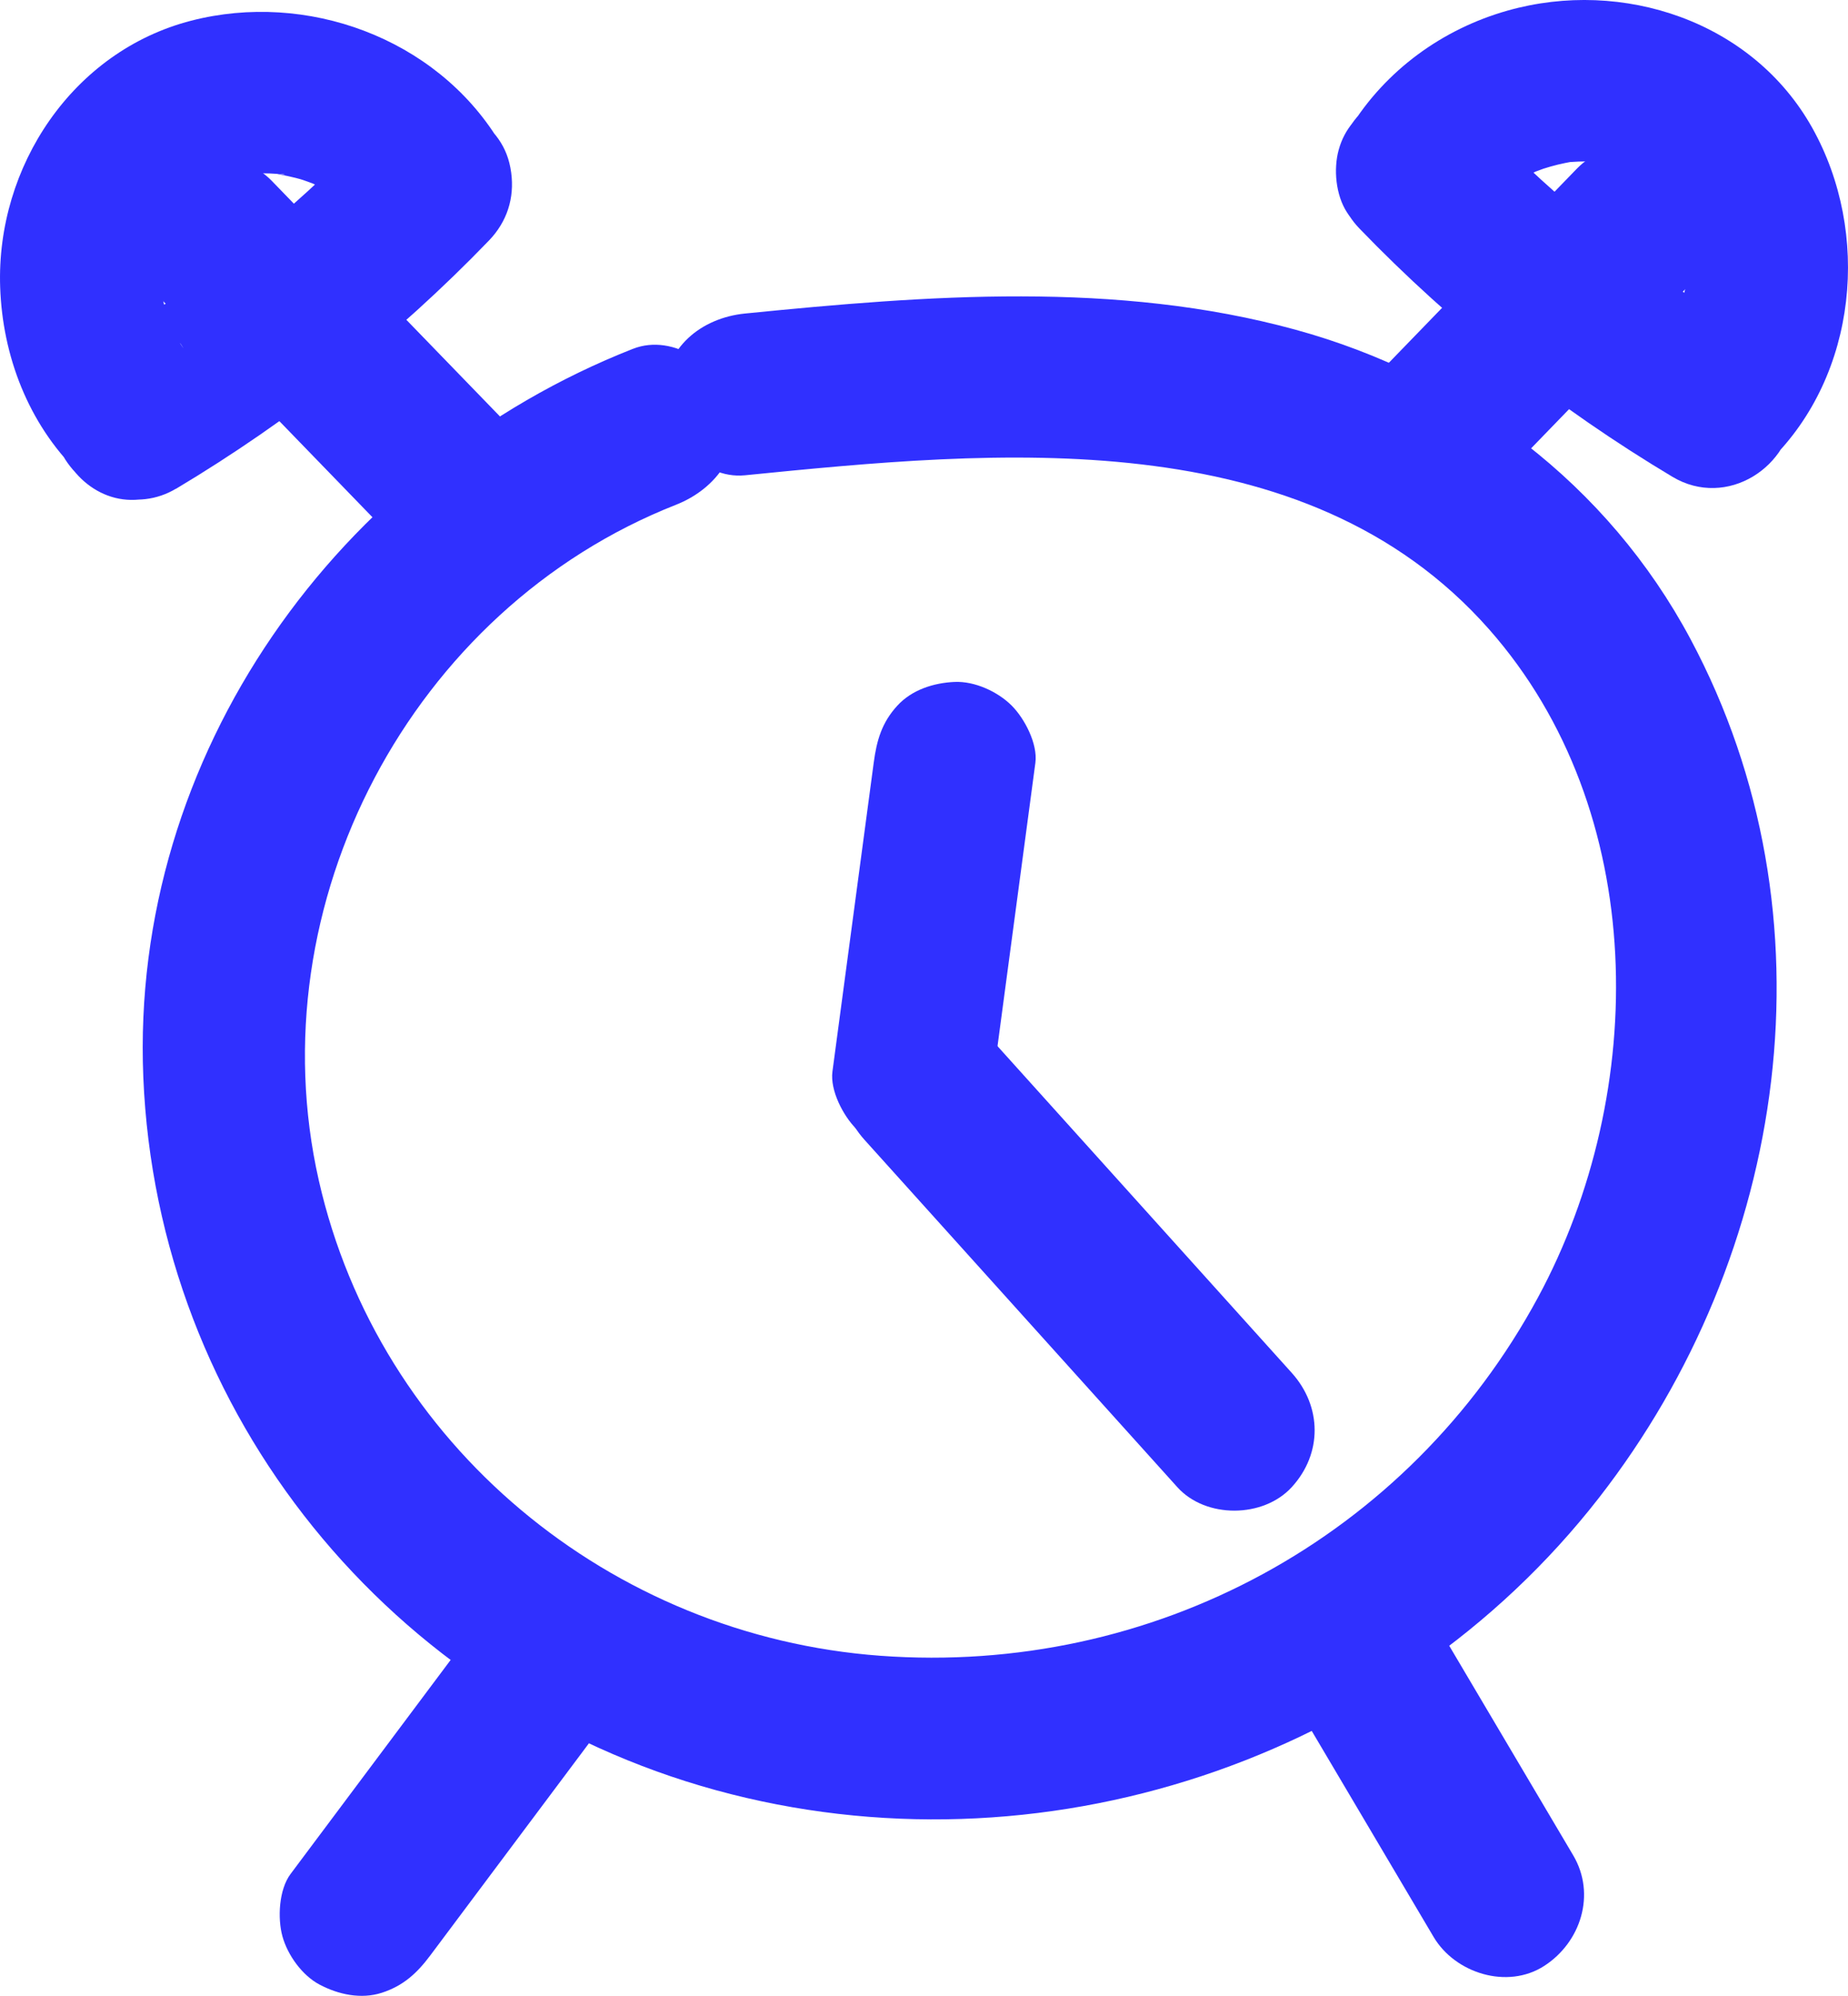 <svg viewBox="0 0 57.151 61.696" height="61.696" width="57.151" xmlns="http://www.w3.org/2000/svg"><path origin="undraw" fill="#3030ff" d="M19.574,10.783c-9.125,3.588-15.553,12.568-15.142,22.516,.431,10.441,7.666,19.288,17.713,22.04,9.984,2.735,20.953-.884,27.304-9.039,5.854-7.517,7.4-17.986,2.835-26.538-2.558-4.791-7.007-8.141-12.218-9.57-5.538-1.518-11.389-1.063-17.028-.5-1.343,.134-2.5,1.053-2.5,2.5,0,1.248,1.148,2.635,2.5,2.5,7.748-.773,17.3-1.71,23.013,4.761,4.955,5.613,4.943,14.3,1.515,20.648-4.014,7.433-11.92,11.699-20.339,11.082-8.339-.611-15.511-6.512-17.367-14.691-1.94-8.549,2.855-17.667,11.044-20.888,1.256-.494,2.131-1.675,1.746-3.075-.329-1.197-1.812-2.243-3.075-1.746h0Z"></path><path fill="#3030ff" d="M27.02,23.58l-1.276,9.543c-.078,.586,.336,1.372,.732,1.768,.434,.434,1.145,.76,1.768,.732,.647-.029,1.317-.241,1.768-.732,.481-.524,.639-1.07,.732-1.768l1.276-9.543c.078-.586-.336-1.372-.732-1.768-.434-.434-1.145-.76-1.768-.732-.647,.029-1.317,.241-1.768,.732-.481,.524-.639,1.07-.732,1.768h0Z"></path><path fill="#3030ff" d="M26.737,35.236c3.225,3.579,6.45,7.157,9.674,10.736,.878,.974,2.655,.96,3.536,0,.955-1.041,.937-2.496,0-3.536-3.225-3.579-6.45-7.157-9.674-10.736-.878-.974-2.655-.96-3.536,0-.955,1.041-.937,2.496,0,3.536h0Z"></path><path fill="#3030ff" d="M14.963,49.94c-1.992,2.663-3.985,5.325-5.977,7.988-.363,.485-.405,1.37-.252,1.926,.16,.58,.608,1.208,1.149,1.494,.58,.307,1.283,.46,1.926,.252,.658-.213,1.082-.599,1.494-1.149,1.992-2.663,3.985-5.325,5.977-7.988,.363-.485,.405-1.37,.252-1.926-.16-.58-.608-1.208-1.149-1.494-.58-.307-1.283-.46-1.926-.252-.658,.213-1.082,.599-1.494,1.149h0Z"></path><path fill="#3030ff" d="M40.007,52.561c1.443,2.438,2.885,4.875,4.328,7.313,.666,1.125,2.281,1.631,3.42,.897,1.133-.73,1.61-2.216,.897-3.42-1.443-2.438-2.885-4.875-4.328-7.313-.666-1.125-2.281-1.631-3.42-.897-1.133,.73-1.61,2.216-.897,3.42h0Z"></path><path fill="#3030ff" d="M4.869,9.127c2.346,2.421,4.692,4.842,7.038,7.263,.912,.941,2.632,.984,3.536,0,.928-1.011,.973-2.532,0-3.536-2.346-2.421-4.692-4.842-7.038-7.263-.912-.941-2.632-.984-3.536,0-.928,1.011-.973,2.532,0,3.536h0Z"></path><path fill="#3030ff" d="M5.442,15.11c3.539-2.114,6.817-4.706,9.679-7.674,.558-.579,.794-1.31,.688-2.1-.112-.837-.544-1.329-1.194-1.826l-.096-.073,.897,.897C13.468,1.17,9.478-.28,5.911,.64,2.246,1.585-.121,5.152,.005,8.872c.072,2.132,.871,4.214,2.403,5.724l-.732-1.768,.004,.123c.044,1.306,1.118,2.562,2.5,2.5,1.316-.059,2.548-1.1,2.5-2.5-.028-.827-.344-1.467-.903-2.059-.172-.182-.381-.581,.013,.056-.092-.149-.202-.286-.293-.437-.07-.117-.136-.236-.198-.358-.272-.539,.147,.438,.016,.063-.11-.315-.21-.629-.276-.957-.016-.077-.026-.155-.042-.232-.064-.299,.061,.619,.042,.314-.01-.157-.028-.313-.033-.471-.007-.216-.086-.821,.042-1.003,.011-.016-.123,.707-.038,.314,.017-.077,.029-.155,.045-.232,.033-.154,.071-.306,.115-.457,.038-.132,.085-.261,.128-.391,.034-.101,.149-.369-.018,.026-.177,.42-.028,.074,.019-.021,.139-.281,.305-.541,.48-.801,.117-.172,.249-.166-.177,.229,.055-.05,.104-.123,.153-.177,.118-.131,.243-.255,.375-.373,.059-.053,.123-.1,.18-.154,.184-.175-.29,.259-.276,.214,.025-.08,.314-.21,.384-.252,.132-.078,.269-.143,.403-.216,.343-.186-.298,.132-.284,.114,.041-.053,.208-.079,.267-.1,.29-.1,.584-.168,.884-.228,.536-.108-.551,.041-.153,.021,.192-.009,.382-.025,.574-.025,.154,0,.307,.006,.461,.017,.034,.002,.223,.008,.23,.021,.015,.027-.609-.1-.379-.051,.322,.067,.64,.122,.955,.221,.121,.038,.69,.262,.242,.071-.45-.192,.117,.061,.222,.117,.169,.089,.334,.186,.493,.29,.064,.042,.125,.087,.189,.129,.287,.189-.223-.183-.233-.184,.118,.014,.34,.297,.424,.381,.122,.122,.229,.254,.346,.38,.197,.215-.327-.485-.181-.233,.047,.081,.109,.161,.161,.239,.31,.46,.626,.741,1.053,1.069l-.506-3.926c-1.341,1.39-2.767,2.695-4.278,3.899-.085,.068-.17,.135-.256,.202-.058,.046-.36,.283-.069,.055,.313-.246-.068,.05-.136,.101-.087,.065-.174,.13-.262,.195-.393,.291-.792,.576-1.194,.854-.806,.556-1.631,1.083-2.472,1.585-1.123,.671-1.633,2.278-.897,3.42,.728,1.129,2.219,1.615,3.42,.897Z"></path><path fill="#3030ff" d="M48.76,5.22c-2.346,2.421-4.692,4.842-7.038,7.263-.911,.94-1.006,2.612,0,3.536,.985,.904,2.563,1.003,3.536,0,2.346-2.421,4.692-4.842,7.038-7.263,.911-.94,1.006-2.612,0-3.536-.985-.904-2.563-1.003-3.536,0h0Z"></path><path fill="#3030ff" d="M42.043,7.065c2.862,2.968,6.14,5.56,9.679,7.674,1.676,1.001,3.698-.299,3.762-2.159l.004-.123-.732,1.768c2.688-2.648,3.106-7.023,1.291-10.27-1.844-3.299-5.868-4.632-9.422-3.628-2.016,.569-3.776,1.848-4.877,3.635l.897-.897-.096,.073c-.54,.414-.96,.809-1.149,1.494-.165,.598-.09,1.395,.252,1.926,.344,.534,.857,1.004,1.494,1.149,.608,.139,1.406,.146,1.926-.252,.39-.299,.712-.566,.992-.97,.05-.072,.172-.352,.255-.384,.017-.007-.44,.52-.178,.236,.052-.056,.099-.115,.151-.172,.116-.126,.238-.246,.365-.36,.056-.051,.119-.096,.173-.149,.184-.18-.306,.267-.282,.215,.044-.093,.292-.204,.377-.258,.129-.081,.262-.157,.397-.228,.111-.058,.671-.308,.222-.117-.461,.196,.091-.022,.188-.053,.146-.047,.294-.089,.444-.126,.15-.037,.301-.065,.452-.094,.514-.098-.656,.058-.035,.012,.306-.022,.614-.023,.92-.002,.057,.004,.115,.014,.172,.015,.302,.005-.62-.104-.323-.046,.169,.033,.337,.06,.505,.101,.148,.036,.294,.079,.439,.127,.246,.082,.582,.337-.066-.044,.28,.164,.566,.314,.844,.483,.249,.152-.442-.385-.229-.18,.042,.041,.092,.076,.136,.114,.118,.103,.231,.212,.339,.326,.054,.057,.103,.118,.157,.174,.268,.277-.177-.238-.171-.233,.115,.088,.222,.314,.295,.434,.082,.133,.157,.269,.228,.408,.035,.07,.066,.142,.101,.211,.137,.264-.209-.556-.116-.273,.105,.318,.215,.628,.285,.958,.052,.243,.048,.738,.007-.082,.007,.137,.028,.274,.036,.412,.019,.337-0,.667-.021,1.003-.024,.4,.036-.331,.045-.314,.021,.04-.041,.236-.052,.29-.035,.173-.077,.344-.127,.513-.043,.147-.087,.44-.192,.553-.009,.01,.296-.621,.111-.276-.037,.068-.069,.14-.105,.209-.091,.172-.192,.339-.301,.5-.033,.049-.093,.162-.136,.191,.074-.05,.422-.494,.132-.187-.231,.244-.526,.519-.677,.805-.231,.437-.329,.892-.345,1.384l3.762-2.159c-.817-.488-1.62-1-2.404-1.539-.403-.277-.802-.561-1.196-.852-.159-.117-.492-.276-.587-.441,.052,.089,.39,.306,.119,.092-.107-.084-.214-.168-.32-.253-1.511-1.204-2.937-2.509-4.278-3.899-.909-.943-2.634-.983-3.536,0-.93,1.013-.97,2.529,0,3.536Z"></path></svg>